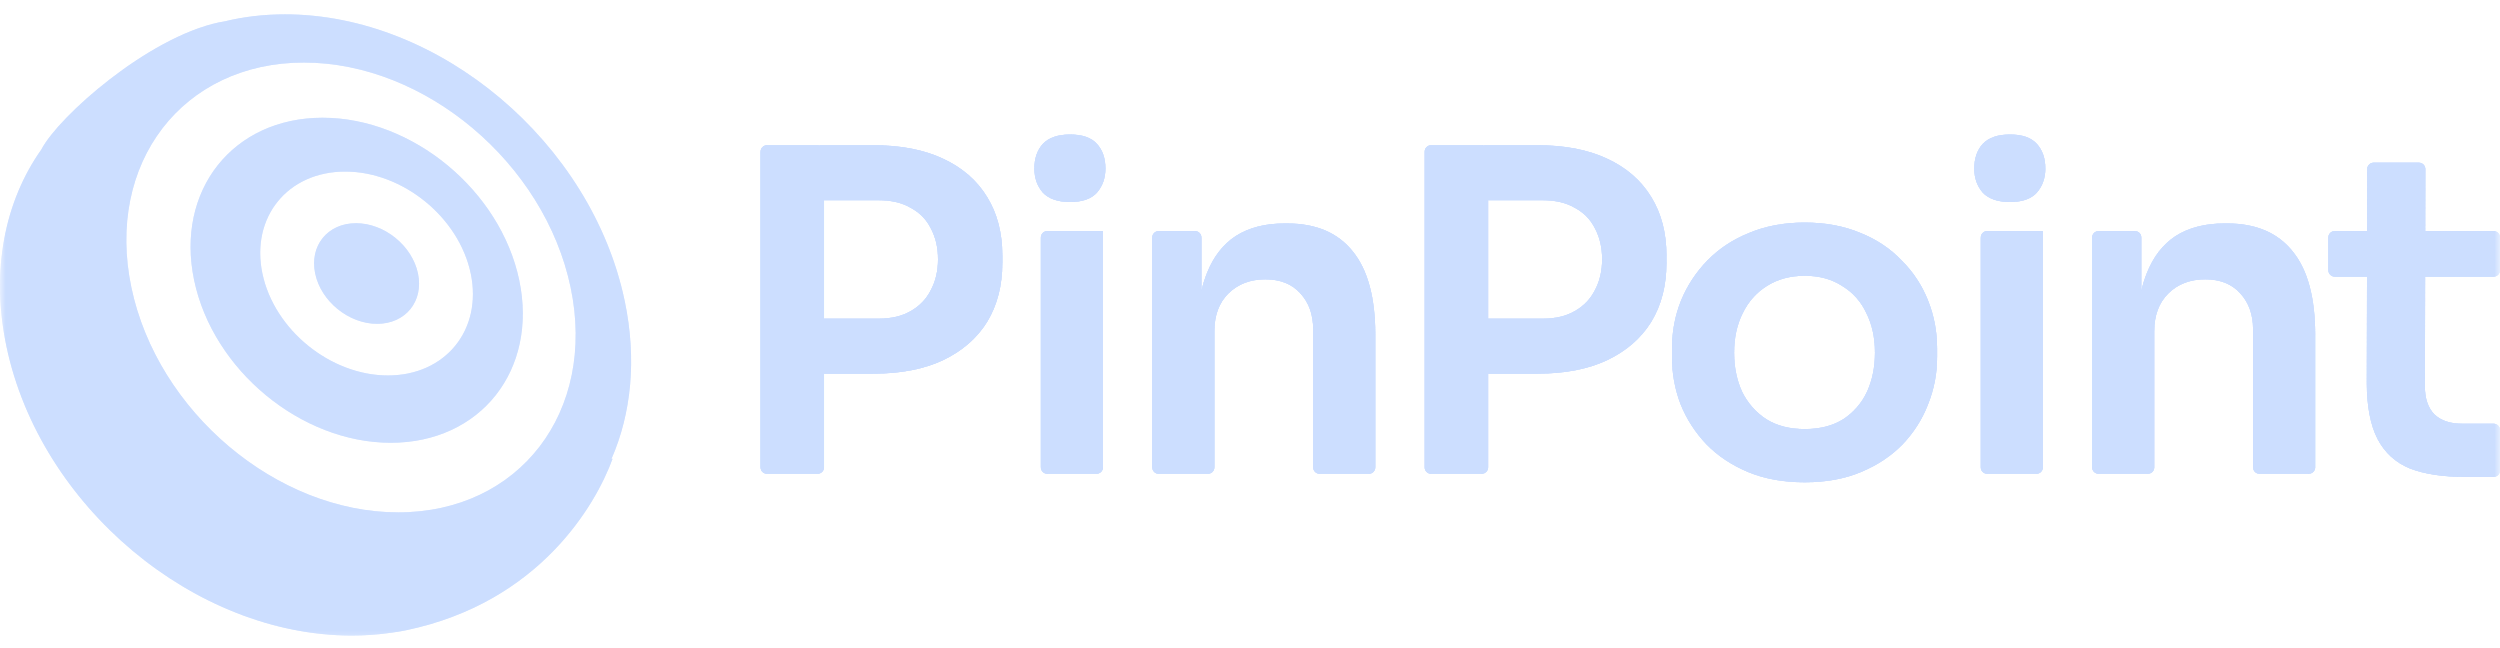 <svg xmlns="http://www.w3.org/2000/svg" width="220" height="57" viewBox="0 0 220 57" fill="none"><mask id="mask0_269_192" style="mask-type:luminance" maskUnits="userSpaceOnUse" x="0" y="0" width="220" height="57"><path d="M220 0H0V56.571H220V0Z" fill="white"></path></mask><g mask="url(#mask0_269_192)"><path fill-rule="evenodd" clip-rule="evenodd" d="M54.973 26.475C56.051 31.613 55.552 36.393 53.811 40.378L53.903 40.377C52.411 44.461 47.447 53.007 35.76 55.457C35.32 55.55 34.875 55.624 34.429 55.68C33.314 55.844 32.157 55.929 30.963 55.929C17.122 55.929 3.513 44.535 0.567 30.48C-0.836 23.786 0.432 17.695 3.642 13.152C5.133 10.282 12.954 3.322 19.266 1.97C19.437 1.933 19.601 1.904 19.759 1.883C21.428 1.477 23.207 1.263 25.08 1.263C38.67 1.263 52.054 12.551 54.973 26.475ZM50.216 25.296C52.507 36.228 45.712 45.089 35.038 45.089C24.364 45.089 13.854 36.228 11.562 25.297C9.27 14.365 16.066 5.504 26.74 5.504C37.413 5.504 47.924 14.365 50.216 25.296ZM34.387 38.963C42.288 38.963 47.35 32.561 45.694 24.662C44.038 16.764 36.291 10.361 28.391 10.361C20.491 10.361 15.428 16.764 17.084 24.662C18.74 32.561 26.487 38.963 34.387 38.963ZM41.425 24.069C42.464 29.024 39.202 33.041 34.139 33.041C29.077 33.041 24.13 29.024 23.092 24.069C22.053 19.115 25.315 15.098 30.378 15.098C35.44 15.098 40.386 19.115 41.425 24.069ZM36.783 24.069C37.295 26.515 35.685 28.497 33.187 28.497C30.688 28.497 28.247 26.515 27.735 24.07C27.222 21.624 28.832 19.642 31.33 19.642C33.829 19.642 36.27 21.623 36.783 24.069Z" fill="#CCDEFF"></path><path fill-rule="evenodd" clip-rule="evenodd" d="M54.973 26.475C56.051 31.613 55.552 36.393 53.811 40.378L53.903 40.377C52.411 44.461 47.447 53.007 35.76 55.457C35.32 55.55 34.875 55.624 34.429 55.68C33.314 55.844 32.157 55.929 30.963 55.929C17.122 55.929 3.513 44.535 0.567 30.48C-0.836 23.786 0.432 17.695 3.642 13.152C5.133 10.282 12.954 3.322 19.266 1.97C19.437 1.933 19.601 1.904 19.759 1.883C21.428 1.477 23.207 1.263 25.08 1.263C38.67 1.263 52.054 12.551 54.973 26.475ZM50.216 25.296C52.507 36.228 45.712 45.089 35.038 45.089C24.364 45.089 13.854 36.228 11.562 25.297C9.27 14.365 16.066 5.504 26.74 5.504C37.413 5.504 47.924 14.365 50.216 25.296ZM34.387 38.963C42.288 38.963 47.35 32.561 45.694 24.662C44.038 16.764 36.291 10.361 28.391 10.361C20.491 10.361 15.428 16.764 17.084 24.662C18.74 32.561 26.487 38.963 34.387 38.963ZM41.425 24.069C42.464 29.024 39.202 33.041 34.139 33.041C29.077 33.041 24.13 29.024 23.092 24.069C22.053 19.115 25.315 15.098 30.378 15.098C35.44 15.098 40.386 19.115 41.425 24.069ZM36.783 24.069C37.295 26.515 35.685 28.497 33.187 28.497C30.688 28.497 28.247 26.515 27.735 24.07C27.222 21.624 28.832 19.642 31.33 19.642C33.829 19.642 36.27 21.623 36.783 24.069Z" fill="#CCDEFF" fill-opacity="0.6"></path><path d="M91.595 41.123C91.595 41.274 91.655 41.419 91.762 41.526C91.869 41.632 92.013 41.692 92.165 41.692H96.493C96.644 41.692 96.789 41.632 96.896 41.526C97.003 41.419 97.063 41.274 97.063 41.123V20.333H92.165C92.013 20.333 91.869 20.393 91.762 20.5C91.655 20.607 91.595 20.751 91.595 20.902V41.123ZM91.772 16.95C92.296 17.501 93.096 17.776 94.171 17.776C95.246 17.776 96.033 17.501 96.531 16.95C97.029 16.374 97.278 15.665 97.278 14.826C97.278 13.935 97.029 13.214 96.531 12.663C96.033 12.112 95.246 11.837 94.171 11.837C93.096 11.837 92.296 12.112 91.772 12.663C91.273 13.214 91.024 13.935 91.024 14.826C91.024 15.665 91.273 16.374 91.772 16.95Z" fill="#CCDEFF"></path><path d="M91.595 41.123C91.595 41.274 91.655 41.419 91.762 41.526C91.869 41.632 92.013 41.692 92.165 41.692H96.493C96.644 41.692 96.789 41.632 96.896 41.526C97.003 41.419 97.063 41.274 97.063 41.123V20.333H92.165C92.013 20.333 91.869 20.393 91.762 20.5C91.655 20.607 91.595 20.751 91.595 20.902V41.123ZM91.772 16.95C92.296 17.501 93.096 17.776 94.171 17.776C95.246 17.776 96.033 17.501 96.531 16.95C97.029 16.374 97.278 15.665 97.278 14.826C97.278 13.935 97.029 13.214 96.531 12.663C96.033 12.112 95.246 11.837 94.171 11.837C93.096 11.837 92.296 12.112 91.772 12.663C91.273 13.214 91.024 13.935 91.024 14.826C91.024 15.665 91.273 16.374 91.772 16.95Z" fill="#CCDEFF" fill-opacity="0.6"></path><path d="M91.595 41.123C91.595 41.274 91.655 41.419 91.762 41.526C91.869 41.632 92.013 41.692 92.165 41.692H96.493C96.644 41.692 96.789 41.632 96.896 41.526C97.003 41.419 97.063 41.274 97.063 41.123V20.333H92.165C92.013 20.333 91.869 20.393 91.762 20.5C91.655 20.607 91.595 20.751 91.595 20.902V41.123ZM91.772 16.95C92.296 17.501 93.096 17.776 94.171 17.776C95.246 17.776 96.033 17.501 96.531 16.95C97.029 16.374 97.278 15.665 97.278 14.826C97.278 13.935 97.029 13.214 96.531 12.663C96.033 12.112 95.246 11.837 94.171 11.837C93.096 11.837 92.296 12.112 91.772 12.663C91.273 13.214 91.024 13.935 91.024 14.826C91.024 15.665 91.273 16.374 91.772 16.95Z" fill="#CCDEFF"></path><path d="M91.595 41.123C91.595 41.274 91.655 41.419 91.762 41.526C91.869 41.632 92.013 41.692 92.165 41.692H96.493C96.644 41.692 96.789 41.632 96.896 41.526C97.003 41.419 97.063 41.274 97.063 41.123V20.333H92.165C92.013 20.333 91.869 20.393 91.762 20.5C91.655 20.607 91.595 20.751 91.595 20.902V41.123ZM91.772 16.95C92.296 17.501 93.096 17.776 94.171 17.776C95.246 17.776 96.033 17.501 96.531 16.95C97.029 16.374 97.278 15.665 97.278 14.826C97.278 13.935 97.029 13.214 96.531 12.663C96.033 12.112 95.246 11.837 94.171 11.837C93.096 11.837 92.296 12.112 91.772 12.663C91.273 13.214 91.024 13.935 91.024 14.826C91.024 15.665 91.273 16.374 91.772 16.95Z" fill="#CCDEFF" fill-opacity="0.6"></path><path fill-rule="evenodd" clip-rule="evenodd" d="M82.977 31.701C81.298 32.488 79.253 32.881 76.841 32.881H72.513V41.123C72.513 41.274 72.453 41.419 72.347 41.526C72.24 41.633 72.095 41.693 71.944 41.693H67.497C67.346 41.693 67.201 41.633 67.095 41.526C66.988 41.419 66.928 41.274 66.928 41.123V13.351C66.928 13.2 66.988 13.055 67.095 12.948C67.201 12.841 67.346 12.781 67.497 12.781H71.944C72.005 12.781 72.065 12.791 72.12 12.809C72.176 12.791 72.235 12.781 72.296 12.781H76.841C79.253 12.781 81.298 13.174 82.977 13.961C84.681 14.748 85.979 15.876 86.871 17.344C87.762 18.787 88.208 20.504 88.208 22.497V23.126C88.208 25.119 87.762 26.85 86.871 28.318C85.979 29.761 84.681 30.888 82.977 31.701ZM80.144 18.288C79.384 17.842 78.44 17.619 77.312 17.619H72.513V28.043H77.312C78.44 28.043 79.384 27.82 80.144 27.374C80.931 26.929 81.521 26.312 81.915 25.526C82.335 24.739 82.544 23.835 82.544 22.811C82.544 21.789 82.335 20.884 81.915 20.097C81.521 19.311 80.931 18.708 80.144 18.288Z" fill="#CCDEFF"></path><path fill-rule="evenodd" clip-rule="evenodd" d="M82.977 31.701C81.298 32.488 79.253 32.881 76.841 32.881H72.513V41.123C72.513 41.274 72.453 41.419 72.347 41.526C72.24 41.633 72.095 41.693 71.944 41.693H67.497C67.346 41.693 67.201 41.633 67.095 41.526C66.988 41.419 66.928 41.274 66.928 41.123V13.351C66.928 13.2 66.988 13.055 67.095 12.948C67.201 12.841 67.346 12.781 67.497 12.781H71.944C72.005 12.781 72.065 12.791 72.12 12.809C72.176 12.791 72.235 12.781 72.296 12.781H76.841C79.253 12.781 81.298 13.174 82.977 13.961C84.681 14.748 85.979 15.876 86.871 17.344C87.762 18.787 88.208 20.504 88.208 22.497V23.126C88.208 25.119 87.762 26.85 86.871 28.318C85.979 29.761 84.681 30.888 82.977 31.701ZM80.144 18.288C79.384 17.842 78.44 17.619 77.312 17.619H72.513V28.043H77.312C78.44 28.043 79.384 27.82 80.144 27.374C80.931 26.929 81.521 26.312 81.915 25.526C82.335 24.739 82.544 23.835 82.544 22.811C82.544 21.789 82.335 20.884 81.915 20.097C81.521 19.311 80.931 18.708 80.144 18.288Z" fill="#CCDEFF" fill-opacity="0.6"></path><path fill-rule="evenodd" clip-rule="evenodd" d="M82.977 31.701C81.298 32.488 79.253 32.881 76.841 32.881H72.513V41.123C72.513 41.274 72.453 41.419 72.347 41.526C72.24 41.633 72.095 41.693 71.944 41.693H67.497C67.346 41.693 67.201 41.633 67.095 41.526C66.988 41.419 66.928 41.274 66.928 41.123V13.351C66.928 13.2 66.988 13.055 67.095 12.948C67.201 12.841 67.346 12.781 67.497 12.781H71.944C72.005 12.781 72.065 12.791 72.12 12.809C72.176 12.791 72.235 12.781 72.296 12.781H76.841C79.253 12.781 81.298 13.174 82.977 13.961C84.681 14.748 85.979 15.876 86.871 17.344C87.762 18.787 88.208 20.504 88.208 22.497V23.126C88.208 25.119 87.762 26.85 86.871 28.318C85.979 29.761 84.681 30.888 82.977 31.701ZM80.144 18.288C79.384 17.842 78.44 17.619 77.312 17.619H72.513V28.043H77.312C78.44 28.043 79.384 27.82 80.144 27.374C80.931 26.929 81.521 26.312 81.915 25.526C82.335 24.739 82.544 23.835 82.544 22.811C82.544 21.789 82.335 20.884 81.915 20.097C81.521 19.311 80.931 18.708 80.144 18.288Z" fill="#CCDEFF"></path><path fill-rule="evenodd" clip-rule="evenodd" d="M82.977 31.701C81.298 32.488 79.253 32.881 76.841 32.881H72.513V41.123C72.513 41.274 72.453 41.419 72.347 41.526C72.24 41.633 72.095 41.693 71.944 41.693H67.497C67.346 41.693 67.201 41.633 67.095 41.526C66.988 41.419 66.928 41.274 66.928 41.123V13.351C66.928 13.2 66.988 13.055 67.095 12.948C67.201 12.841 67.346 12.781 67.497 12.781H71.944C72.005 12.781 72.065 12.791 72.12 12.809C72.176 12.791 72.235 12.781 72.296 12.781H76.841C79.253 12.781 81.298 13.174 82.977 13.961C84.681 14.748 85.979 15.876 86.871 17.344C87.762 18.787 88.208 20.504 88.208 22.497V23.126C88.208 25.119 87.762 26.85 86.871 28.318C85.979 29.761 84.681 30.888 82.977 31.701ZM80.144 18.288C79.384 17.842 78.44 17.619 77.312 17.619H72.513V28.043H77.312C78.44 28.043 79.384 27.82 80.144 27.374C80.931 26.929 81.521 26.312 81.915 25.526C82.335 24.739 82.544 23.835 82.544 22.811C82.544 21.789 82.335 20.884 81.915 20.097C81.521 19.311 80.931 18.708 80.144 18.288Z" fill="#CCDEFF" fill-opacity="0.6"></path><path d="M101.967 41.693C101.816 41.693 101.672 41.633 101.565 41.526C101.458 41.419 101.398 41.274 101.398 41.123V20.902C101.398 20.752 101.458 20.607 101.565 20.5C101.672 20.393 101.816 20.333 101.967 20.333H105.156C105.307 20.333 105.452 20.393 105.558 20.5C105.665 20.607 105.725 20.752 105.725 20.902V25.597C105.852 25.049 106.009 24.54 106.197 24.07C106.774 22.602 107.626 21.5 108.754 20.766C109.908 20.032 111.337 19.665 113.041 19.665H113.277C115.821 19.665 117.748 20.49 119.06 22.143C120.37 23.768 121.027 26.207 121.027 29.459V41.123C121.027 41.274 120.966 41.419 120.86 41.526C120.753 41.633 120.608 41.693 120.457 41.693H116.128C115.977 41.693 115.832 41.633 115.725 41.526C115.619 41.419 115.559 41.274 115.559 41.123V28.987C115.559 27.676 115.178 26.614 114.418 25.801C113.684 24.988 112.661 24.582 111.35 24.582C110.012 24.582 108.924 25.001 108.085 25.84C107.272 26.653 106.866 27.754 106.866 29.145V41.123C106.866 41.274 106.806 41.419 106.699 41.526C106.592 41.633 106.447 41.693 106.296 41.693H101.967Z" fill="#CCDEFF"></path><path d="M101.967 41.693C101.816 41.693 101.672 41.633 101.565 41.526C101.458 41.419 101.398 41.274 101.398 41.123V20.902C101.398 20.752 101.458 20.607 101.565 20.5C101.672 20.393 101.816 20.333 101.967 20.333H105.156C105.307 20.333 105.452 20.393 105.558 20.5C105.665 20.607 105.725 20.752 105.725 20.902V25.597C105.852 25.049 106.009 24.54 106.197 24.07C106.774 22.602 107.626 21.5 108.754 20.766C109.908 20.032 111.337 19.665 113.041 19.665H113.277C115.821 19.665 117.748 20.49 119.06 22.143C120.37 23.768 121.027 26.207 121.027 29.459V41.123C121.027 41.274 120.966 41.419 120.86 41.526C120.753 41.633 120.608 41.693 120.457 41.693H116.128C115.977 41.693 115.832 41.633 115.725 41.526C115.619 41.419 115.559 41.274 115.559 41.123V28.987C115.559 27.676 115.178 26.614 114.418 25.801C113.684 24.988 112.661 24.582 111.35 24.582C110.012 24.582 108.924 25.001 108.085 25.84C107.272 26.653 106.866 27.754 106.866 29.145V41.123C106.866 41.274 106.806 41.419 106.699 41.526C106.592 41.633 106.447 41.693 106.296 41.693H101.967Z" fill="#CCDEFF" fill-opacity="0.6"></path><path d="M101.967 41.693C101.816 41.693 101.672 41.633 101.565 41.526C101.458 41.419 101.398 41.274 101.398 41.123V20.902C101.398 20.752 101.458 20.607 101.565 20.5C101.672 20.393 101.816 20.333 101.967 20.333H105.156C105.307 20.333 105.452 20.393 105.558 20.5C105.665 20.607 105.725 20.752 105.725 20.902V25.597C105.852 25.049 106.009 24.54 106.197 24.07C106.774 22.602 107.626 21.5 108.754 20.766C109.908 20.032 111.337 19.665 113.041 19.665H113.277C115.821 19.665 117.748 20.49 119.06 22.143C120.37 23.768 121.027 26.207 121.027 29.459V41.123C121.027 41.274 120.966 41.419 120.86 41.526C120.753 41.633 120.608 41.693 120.457 41.693H116.128C115.977 41.693 115.832 41.633 115.725 41.526C115.619 41.419 115.559 41.274 115.559 41.123V28.987C115.559 27.676 115.178 26.614 114.418 25.801C113.684 24.988 112.661 24.582 111.35 24.582C110.012 24.582 108.924 25.001 108.085 25.84C107.272 26.653 106.866 27.754 106.866 29.145V41.123C106.866 41.274 106.806 41.419 106.699 41.526C106.592 41.633 106.447 41.693 106.296 41.693H101.967Z" fill="#CCDEFF"></path><path d="M101.967 41.693C101.816 41.693 101.672 41.633 101.565 41.526C101.458 41.419 101.398 41.274 101.398 41.123V20.902C101.398 20.752 101.458 20.607 101.565 20.5C101.672 20.393 101.816 20.333 101.967 20.333H105.156C105.307 20.333 105.452 20.393 105.558 20.5C105.665 20.607 105.725 20.752 105.725 20.902V25.597C105.852 25.049 106.009 24.54 106.197 24.07C106.774 22.602 107.626 21.5 108.754 20.766C109.908 20.032 111.337 19.665 113.041 19.665H113.277C115.821 19.665 117.748 20.49 119.06 22.143C120.37 23.768 121.027 26.207 121.027 29.459V41.123C121.027 41.274 120.966 41.419 120.86 41.526C120.753 41.633 120.608 41.693 120.457 41.693H116.128C115.977 41.693 115.832 41.633 115.725 41.526C115.619 41.419 115.559 41.274 115.559 41.123V28.987C115.559 27.676 115.178 26.614 114.418 25.801C113.684 24.988 112.661 24.582 111.35 24.582C110.012 24.582 108.924 25.001 108.085 25.84C107.272 26.653 106.866 27.754 106.866 29.145V41.123C106.866 41.274 106.806 41.419 106.699 41.526C106.592 41.633 106.447 41.693 106.296 41.693H101.967Z" fill="#CCDEFF" fill-opacity="0.6"></path><path fill-rule="evenodd" clip-rule="evenodd" d="M141.419 31.701C139.74 32.488 137.695 32.881 135.282 32.881H130.956V41.123C130.956 41.274 130.896 41.419 130.789 41.526C130.682 41.633 130.537 41.693 130.386 41.693H125.939C125.788 41.693 125.643 41.633 125.536 41.526C125.43 41.419 125.37 41.274 125.37 41.123V13.351C125.37 13.2 125.43 13.055 125.536 12.948C125.643 12.841 125.788 12.781 125.939 12.781H130.386C130.447 12.781 130.506 12.791 130.562 12.809C130.619 12.79 130.679 12.781 130.738 12.781H135.282C137.695 12.781 139.74 13.174 141.419 13.961C143.123 14.748 144.421 15.876 145.313 17.344C146.205 18.787 146.65 20.504 146.65 22.497V23.126C146.65 25.119 146.205 26.85 145.313 28.318C144.421 29.761 143.123 30.888 141.419 31.701ZM138.587 18.288C137.826 17.842 136.882 17.619 135.754 17.619H130.956V28.043H135.754C136.882 28.043 137.826 27.82 138.587 27.374C139.373 26.929 139.963 26.312 140.357 25.526C140.776 24.739 140.986 23.834 140.986 22.811C140.986 21.788 140.776 20.884 140.357 20.097C139.963 19.311 139.373 18.708 138.587 18.288ZM158.819 42.44C156.932 42.44 155.267 42.139 153.824 41.535C152.382 40.932 151.163 40.119 150.166 39.097C149.187 38.073 148.412 36.871 147.885 35.556C147.388 34.25 147.134 32.863 147.137 31.465V30.639C147.137 29.171 147.4 27.781 147.924 26.47C148.463 25.151 149.25 23.949 150.245 22.93C151.268 21.881 152.5 21.068 153.943 20.491C155.385 19.887 157.011 19.586 158.819 19.586C160.63 19.586 162.256 19.888 163.697 20.491C165.14 21.068 166.359 21.88 167.355 22.93C168.367 23.935 169.158 25.141 169.676 26.47C170.201 27.781 170.464 29.171 170.464 30.639V31.465C170.464 32.881 170.201 34.245 169.676 35.556C169.178 36.867 168.43 38.047 167.434 39.097C166.438 40.119 165.218 40.932 163.776 41.535C162.335 42.139 160.682 42.44 158.819 42.44ZM158.819 37.759C160.158 37.759 161.285 37.47 162.203 36.893C163.109 36.304 163.831 35.473 164.288 34.494C164.759 33.471 164.995 32.317 164.995 31.033C164.995 29.721 164.747 28.567 164.249 27.571C163.776 26.549 163.069 25.748 162.124 25.172C161.206 24.568 160.105 24.267 158.819 24.267C157.536 24.267 156.421 24.569 155.477 25.172C154.559 25.748 153.851 26.549 153.353 27.571C152.855 28.568 152.605 29.721 152.605 31.033C152.605 32.317 152.841 33.471 153.313 34.494C153.793 35.47 154.527 36.299 155.438 36.893C156.355 37.47 157.484 37.759 158.819 37.759Z" fill="#CCDEFF"></path><path fill-rule="evenodd" clip-rule="evenodd" d="M141.419 31.701C139.74 32.488 137.695 32.881 135.282 32.881H130.956V41.123C130.956 41.274 130.896 41.419 130.789 41.526C130.682 41.633 130.537 41.693 130.386 41.693H125.939C125.788 41.693 125.643 41.633 125.536 41.526C125.43 41.419 125.37 41.274 125.37 41.123V13.351C125.37 13.2 125.43 13.055 125.536 12.948C125.643 12.841 125.788 12.781 125.939 12.781H130.386C130.447 12.781 130.506 12.791 130.562 12.809C130.619 12.79 130.679 12.781 130.738 12.781H135.282C137.695 12.781 139.74 13.174 141.419 13.961C143.123 14.748 144.421 15.876 145.313 17.344C146.205 18.787 146.65 20.504 146.65 22.497V23.126C146.65 25.119 146.205 26.85 145.313 28.318C144.421 29.761 143.123 30.888 141.419 31.701ZM138.587 18.288C137.826 17.842 136.882 17.619 135.754 17.619H130.956V28.043H135.754C136.882 28.043 137.826 27.82 138.587 27.374C139.373 26.929 139.963 26.312 140.357 25.526C140.776 24.739 140.986 23.834 140.986 22.811C140.986 21.788 140.776 20.884 140.357 20.097C139.963 19.311 139.373 18.708 138.587 18.288ZM158.819 42.44C156.932 42.44 155.267 42.139 153.824 41.535C152.382 40.932 151.163 40.119 150.166 39.097C149.187 38.073 148.412 36.871 147.885 35.556C147.388 34.25 147.134 32.863 147.137 31.465V30.639C147.137 29.171 147.4 27.781 147.924 26.47C148.463 25.151 149.25 23.949 150.245 22.93C151.268 21.881 152.5 21.068 153.943 20.491C155.385 19.887 157.011 19.586 158.819 19.586C160.63 19.586 162.256 19.888 163.697 20.491C165.14 21.068 166.359 21.88 167.355 22.93C168.367 23.935 169.158 25.141 169.676 26.47C170.201 27.781 170.464 29.171 170.464 30.639V31.465C170.464 32.881 170.201 34.245 169.676 35.556C169.178 36.867 168.43 38.047 167.434 39.097C166.438 40.119 165.218 40.932 163.776 41.535C162.335 42.139 160.682 42.44 158.819 42.44ZM158.819 37.759C160.158 37.759 161.285 37.47 162.203 36.893C163.109 36.304 163.831 35.473 164.288 34.494C164.759 33.471 164.995 32.317 164.995 31.033C164.995 29.721 164.747 28.567 164.249 27.571C163.776 26.549 163.069 25.748 162.124 25.172C161.206 24.568 160.105 24.267 158.819 24.267C157.536 24.267 156.421 24.569 155.477 25.172C154.559 25.748 153.851 26.549 153.353 27.571C152.855 28.568 152.605 29.721 152.605 31.033C152.605 32.317 152.841 33.471 153.313 34.494C153.793 35.47 154.527 36.299 155.438 36.893C156.355 37.47 157.484 37.759 158.819 37.759Z" fill="#CCDEFF" fill-opacity="0.6"></path><path fill-rule="evenodd" clip-rule="evenodd" d="M141.419 31.701C139.74 32.488 137.695 32.881 135.282 32.881H130.956V41.123C130.956 41.274 130.896 41.419 130.789 41.526C130.682 41.633 130.537 41.693 130.386 41.693H125.939C125.788 41.693 125.643 41.633 125.536 41.526C125.43 41.419 125.37 41.274 125.37 41.123V13.351C125.37 13.2 125.43 13.055 125.536 12.948C125.643 12.841 125.788 12.781 125.939 12.781H130.386C130.447 12.781 130.506 12.791 130.562 12.809C130.619 12.79 130.679 12.781 130.738 12.781H135.282C137.695 12.781 139.74 13.174 141.419 13.961C143.123 14.748 144.421 15.876 145.313 17.344C146.205 18.787 146.65 20.504 146.65 22.497V23.126C146.65 25.119 146.205 26.85 145.313 28.318C144.421 29.761 143.123 30.888 141.419 31.701ZM138.587 18.288C137.826 17.842 136.882 17.619 135.754 17.619H130.956V28.043H135.754C136.882 28.043 137.826 27.82 138.587 27.374C139.373 26.929 139.963 26.312 140.357 25.526C140.776 24.739 140.986 23.834 140.986 22.811C140.986 21.788 140.776 20.884 140.357 20.097C139.963 19.311 139.373 18.708 138.587 18.288ZM158.819 42.44C156.932 42.44 155.267 42.139 153.824 41.535C152.382 40.932 151.163 40.119 150.166 39.097C149.187 38.073 148.412 36.871 147.885 35.556C147.388 34.25 147.134 32.863 147.137 31.465V30.639C147.137 29.171 147.4 27.781 147.924 26.47C148.463 25.151 149.25 23.949 150.245 22.93C151.268 21.881 152.5 21.068 153.943 20.491C155.385 19.887 157.011 19.586 158.819 19.586C160.63 19.586 162.256 19.888 163.697 20.491C165.14 21.068 166.359 21.88 167.355 22.93C168.367 23.935 169.158 25.141 169.676 26.47C170.201 27.781 170.464 29.171 170.464 30.639V31.465C170.464 32.881 170.201 34.245 169.676 35.556C169.178 36.867 168.43 38.047 167.434 39.097C166.438 40.119 165.218 40.932 163.776 41.535C162.335 42.139 160.682 42.44 158.819 42.44ZM158.819 37.759C160.158 37.759 161.285 37.47 162.203 36.893C163.109 36.304 163.831 35.473 164.288 34.494C164.759 33.471 164.995 32.317 164.995 31.033C164.995 29.721 164.747 28.567 164.249 27.571C163.776 26.549 163.069 25.748 162.124 25.172C161.206 24.568 160.105 24.267 158.819 24.267C157.536 24.267 156.421 24.569 155.477 25.172C154.559 25.748 153.851 26.549 153.353 27.571C152.855 28.568 152.605 29.721 152.605 31.033C152.605 32.317 152.841 33.471 153.313 34.494C153.793 35.47 154.527 36.299 155.438 36.893C156.355 37.47 157.484 37.759 158.819 37.759Z" fill="#CCDEFF"></path><path fill-rule="evenodd" clip-rule="evenodd" d="M141.419 31.701C139.74 32.488 137.695 32.881 135.282 32.881H130.956V41.123C130.956 41.274 130.896 41.419 130.789 41.526C130.682 41.633 130.537 41.693 130.386 41.693H125.939C125.788 41.693 125.643 41.633 125.536 41.526C125.43 41.419 125.37 41.274 125.37 41.123V13.351C125.37 13.2 125.43 13.055 125.536 12.948C125.643 12.841 125.788 12.781 125.939 12.781H130.386C130.447 12.781 130.506 12.791 130.562 12.809C130.619 12.79 130.679 12.781 130.738 12.781H135.282C137.695 12.781 139.74 13.174 141.419 13.961C143.123 14.748 144.421 15.876 145.313 17.344C146.205 18.787 146.65 20.504 146.65 22.497V23.126C146.65 25.119 146.205 26.85 145.313 28.318C144.421 29.761 143.123 30.888 141.419 31.701ZM138.587 18.288C137.826 17.842 136.882 17.619 135.754 17.619H130.956V28.043H135.754C136.882 28.043 137.826 27.82 138.587 27.374C139.373 26.929 139.963 26.312 140.357 25.526C140.776 24.739 140.986 23.834 140.986 22.811C140.986 21.788 140.776 20.884 140.357 20.097C139.963 19.311 139.373 18.708 138.587 18.288ZM158.819 42.44C156.932 42.44 155.267 42.139 153.824 41.535C152.382 40.932 151.163 40.119 150.166 39.097C149.187 38.073 148.412 36.871 147.885 35.556C147.388 34.25 147.134 32.863 147.137 31.465V30.639C147.137 29.171 147.4 27.781 147.924 26.47C148.463 25.151 149.25 23.949 150.245 22.93C151.268 21.881 152.5 21.068 153.943 20.491C155.385 19.887 157.011 19.586 158.819 19.586C160.63 19.586 162.256 19.888 163.697 20.491C165.14 21.068 166.359 21.88 167.355 22.93C168.367 23.935 169.158 25.141 169.676 26.47C170.201 27.781 170.464 29.171 170.464 30.639V31.465C170.464 32.881 170.201 34.245 169.676 35.556C169.178 36.867 168.43 38.047 167.434 39.097C166.438 40.119 165.218 40.932 163.776 41.535C162.335 42.139 160.682 42.44 158.819 42.44ZM158.819 37.759C160.158 37.759 161.285 37.47 162.203 36.893C163.109 36.304 163.831 35.473 164.288 34.494C164.759 33.471 164.995 32.317 164.995 31.033C164.995 29.721 164.747 28.567 164.249 27.571C163.776 26.549 163.069 25.748 162.124 25.172C161.206 24.568 160.105 24.267 158.819 24.267C157.536 24.267 156.421 24.569 155.477 25.172C154.559 25.748 153.851 26.549 153.353 27.571C152.855 28.568 152.605 29.721 152.605 31.033C152.605 32.317 152.841 33.471 153.313 34.494C153.793 35.47 154.527 36.299 155.438 36.893C156.355 37.47 157.484 37.759 158.819 37.759Z" fill="#CCDEFF" fill-opacity="0.6"></path><path d="M174.307 41.123C174.307 41.274 174.367 41.419 174.474 41.526C174.581 41.632 174.725 41.692 174.876 41.692H179.205C179.356 41.692 179.501 41.632 179.608 41.526C179.715 41.419 179.774 41.274 179.774 41.123V20.333H174.876C174.725 20.333 174.581 20.393 174.474 20.5C174.367 20.607 174.307 20.751 174.307 20.902V41.123ZM174.482 16.95C175.007 17.501 175.806 17.776 176.881 17.776C177.958 17.776 178.744 17.501 179.242 16.95C179.74 16.373 179.99 15.665 179.99 14.826C179.99 13.935 179.74 13.214 179.242 12.663C178.744 12.112 177.958 11.837 176.881 11.837C175.806 11.837 175.007 12.112 174.482 12.663C173.984 13.214 173.735 13.935 173.735 14.826C173.735 15.665 173.984 16.373 174.482 16.95ZM184.679 41.692C184.528 41.692 184.382 41.632 184.275 41.526C184.168 41.419 184.108 41.274 184.108 41.123V20.902C184.108 20.751 184.168 20.607 184.275 20.5C184.382 20.393 184.528 20.333 184.679 20.333H187.866C188.017 20.333 188.161 20.393 188.268 20.5C188.375 20.607 188.436 20.751 188.436 20.902V25.597C188.554 25.077 188.711 24.566 188.907 24.07C189.484 22.602 190.338 21.5 191.464 20.766C192.618 20.032 194.048 19.664 195.753 19.664H195.988C198.531 19.664 200.459 20.49 201.77 22.143C203.082 23.768 203.737 26.207 203.737 29.459V41.123C203.737 41.274 203.677 41.419 203.57 41.526C203.464 41.632 203.319 41.692 203.167 41.692H198.839C198.688 41.692 198.543 41.632 198.437 41.526C198.33 41.419 198.27 41.274 198.27 41.123V28.987C198.27 27.676 197.89 26.614 197.128 25.8C196.394 24.988 195.372 24.581 194.06 24.581C192.723 24.581 191.634 25.001 190.796 25.84C189.982 26.653 189.575 27.754 189.575 29.144V41.123C189.575 41.274 189.516 41.419 189.409 41.526C189.302 41.632 189.157 41.692 189.006 41.692H184.679ZM212.055 41.22C213.338 41.719 214.965 41.967 216.932 41.967H219.431C219.582 41.967 219.726 41.907 219.833 41.801C219.94 41.694 220 41.549 220 41.398V37.856C220 37.705 219.94 37.56 219.833 37.453C219.726 37.347 219.582 37.287 219.431 37.287H216.656C215.608 37.287 214.794 37.011 214.217 36.461C213.667 35.884 213.392 35.071 213.392 34.022L213.411 24.346H219.431C219.582 24.346 219.726 24.286 219.833 24.179C219.94 24.072 220 23.927 220 23.776V20.902C220 20.751 219.94 20.607 219.833 20.5C219.726 20.393 219.582 20.333 219.431 20.333H213.419L213.43 14.885C213.43 14.81 213.416 14.736 213.387 14.667C213.357 14.598 213.316 14.535 213.263 14.482C213.21 14.429 213.147 14.387 213.078 14.358C213.008 14.329 212.935 14.315 212.861 14.315H208.885C208.734 14.315 208.59 14.374 208.483 14.481C208.376 14.588 208.316 14.732 208.316 14.883L208.305 20.332H205.464C205.313 20.332 205.169 20.392 205.062 20.499C204.955 20.606 204.895 20.751 204.895 20.902V23.776C204.895 23.927 204.955 24.072 205.062 24.178C205.169 24.285 205.313 24.345 205.464 24.345H208.297L208.277 33.667C208.277 35.739 208.593 37.391 209.221 38.624C209.852 39.83 210.794 40.696 212.055 41.22Z" fill="#CCDEFF"></path><path d="M174.307 41.123C174.307 41.274 174.367 41.419 174.474 41.526C174.581 41.632 174.725 41.692 174.876 41.692H179.205C179.356 41.692 179.501 41.632 179.608 41.526C179.715 41.419 179.774 41.274 179.774 41.123V20.333H174.876C174.725 20.333 174.581 20.393 174.474 20.5C174.367 20.607 174.307 20.751 174.307 20.902V41.123ZM174.482 16.95C175.007 17.501 175.806 17.776 176.881 17.776C177.958 17.776 178.744 17.501 179.242 16.95C179.74 16.373 179.99 15.665 179.99 14.826C179.99 13.935 179.74 13.214 179.242 12.663C178.744 12.112 177.958 11.837 176.881 11.837C175.806 11.837 175.007 12.112 174.482 12.663C173.984 13.214 173.735 13.935 173.735 14.826C173.735 15.665 173.984 16.373 174.482 16.95ZM184.679 41.692C184.528 41.692 184.382 41.632 184.275 41.526C184.168 41.419 184.108 41.274 184.108 41.123V20.902C184.108 20.751 184.168 20.607 184.275 20.5C184.382 20.393 184.528 20.333 184.679 20.333H187.866C188.017 20.333 188.161 20.393 188.268 20.5C188.375 20.607 188.436 20.751 188.436 20.902V25.597C188.554 25.077 188.711 24.566 188.907 24.07C189.484 22.602 190.338 21.5 191.464 20.766C192.618 20.032 194.048 19.664 195.753 19.664H195.988C198.531 19.664 200.459 20.49 201.77 22.143C203.082 23.768 203.737 26.207 203.737 29.459V41.123C203.737 41.274 203.677 41.419 203.57 41.526C203.464 41.632 203.319 41.692 203.167 41.692H198.839C198.688 41.692 198.543 41.632 198.437 41.526C198.33 41.419 198.27 41.274 198.27 41.123V28.987C198.27 27.676 197.89 26.614 197.128 25.8C196.394 24.988 195.372 24.581 194.06 24.581C192.723 24.581 191.634 25.001 190.796 25.84C189.982 26.653 189.575 27.754 189.575 29.144V41.123C189.575 41.274 189.516 41.419 189.409 41.526C189.302 41.632 189.157 41.692 189.006 41.692H184.679ZM212.055 41.22C213.338 41.719 214.965 41.967 216.932 41.967H219.431C219.582 41.967 219.726 41.907 219.833 41.801C219.94 41.694 220 41.549 220 41.398V37.856C220 37.705 219.94 37.56 219.833 37.453C219.726 37.347 219.582 37.287 219.431 37.287H216.656C215.608 37.287 214.794 37.011 214.217 36.461C213.667 35.884 213.392 35.071 213.392 34.022L213.411 24.346H219.431C219.582 24.346 219.726 24.286 219.833 24.179C219.94 24.072 220 23.927 220 23.776V20.902C220 20.751 219.94 20.607 219.833 20.5C219.726 20.393 219.582 20.333 219.431 20.333H213.419L213.43 14.885C213.43 14.81 213.416 14.736 213.387 14.667C213.357 14.598 213.316 14.535 213.263 14.482C213.21 14.429 213.147 14.387 213.078 14.358C213.008 14.329 212.935 14.315 212.861 14.315H208.885C208.734 14.315 208.59 14.374 208.483 14.481C208.376 14.588 208.316 14.732 208.316 14.883L208.305 20.332H205.464C205.313 20.332 205.169 20.392 205.062 20.499C204.955 20.606 204.895 20.751 204.895 20.902V23.776C204.895 23.927 204.955 24.072 205.062 24.178C205.169 24.285 205.313 24.345 205.464 24.345H208.297L208.277 33.667C208.277 35.739 208.593 37.391 209.221 38.624C209.852 39.83 210.794 40.696 212.055 41.22Z" fill="#CCDEFF" fill-opacity="0.6"></path><path d="M174.307 41.123C174.307 41.274 174.367 41.419 174.474 41.526C174.581 41.632 174.725 41.692 174.876 41.692H179.205C179.356 41.692 179.501 41.632 179.608 41.526C179.715 41.419 179.774 41.274 179.774 41.123V20.333H174.876C174.725 20.333 174.581 20.393 174.474 20.5C174.367 20.607 174.307 20.751 174.307 20.902V41.123ZM174.482 16.95C175.007 17.501 175.806 17.776 176.881 17.776C177.958 17.776 178.744 17.501 179.242 16.95C179.74 16.373 179.99 15.665 179.99 14.826C179.99 13.935 179.74 13.214 179.242 12.663C178.744 12.112 177.958 11.837 176.881 11.837C175.806 11.837 175.007 12.112 174.482 12.663C173.984 13.214 173.735 13.935 173.735 14.826C173.735 15.665 173.984 16.373 174.482 16.95ZM184.679 41.692C184.528 41.692 184.382 41.632 184.275 41.526C184.168 41.419 184.108 41.274 184.108 41.123V20.902C184.108 20.751 184.168 20.607 184.275 20.5C184.382 20.393 184.528 20.333 184.679 20.333H187.866C188.017 20.333 188.161 20.393 188.268 20.5C188.375 20.607 188.436 20.751 188.436 20.902V25.597C188.554 25.077 188.711 24.566 188.907 24.07C189.484 22.602 190.338 21.5 191.464 20.766C192.618 20.032 194.048 19.664 195.753 19.664H195.988C198.531 19.664 200.459 20.49 201.77 22.143C203.082 23.768 203.737 26.207 203.737 29.459V41.123C203.737 41.274 203.677 41.419 203.57 41.526C203.464 41.632 203.319 41.692 203.167 41.692H198.839C198.688 41.692 198.543 41.632 198.437 41.526C198.33 41.419 198.27 41.274 198.27 41.123V28.987C198.27 27.676 197.89 26.614 197.128 25.8C196.394 24.988 195.372 24.581 194.06 24.581C192.723 24.581 191.634 25.001 190.796 25.84C189.982 26.653 189.575 27.754 189.575 29.144V41.123C189.575 41.274 189.516 41.419 189.409 41.526C189.302 41.632 189.157 41.692 189.006 41.692H184.679ZM212.055 41.22C213.338 41.719 214.965 41.967 216.932 41.967H219.431C219.582 41.967 219.726 41.907 219.833 41.801C219.94 41.694 220 41.549 220 41.398V37.856C220 37.705 219.94 37.56 219.833 37.453C219.726 37.347 219.582 37.287 219.431 37.287H216.656C215.608 37.287 214.794 37.011 214.217 36.461C213.667 35.884 213.392 35.071 213.392 34.022L213.411 24.346H219.431C219.582 24.346 219.726 24.286 219.833 24.179C219.94 24.072 220 23.927 220 23.776V20.902C220 20.751 219.94 20.607 219.833 20.5C219.726 20.393 219.582 20.333 219.431 20.333H213.419L213.43 14.885C213.43 14.81 213.416 14.736 213.387 14.667C213.357 14.598 213.316 14.535 213.263 14.482C213.21 14.429 213.147 14.387 213.078 14.358C213.008 14.329 212.935 14.315 212.861 14.315H208.885C208.734 14.315 208.59 14.374 208.483 14.481C208.376 14.588 208.316 14.732 208.316 14.883L208.305 20.332H205.464C205.313 20.332 205.169 20.392 205.062 20.499C204.955 20.606 204.895 20.751 204.895 20.902V23.776C204.895 23.927 204.955 24.072 205.062 24.178C205.169 24.285 205.313 24.345 205.464 24.345H208.297L208.277 33.667C208.277 35.739 208.593 37.391 209.221 38.624C209.852 39.83 210.794 40.696 212.055 41.22Z" fill="#CCDEFF"></path><path d="M174.307 41.123C174.307 41.274 174.367 41.419 174.474 41.526C174.581 41.632 174.725 41.692 174.876 41.692H179.205C179.356 41.692 179.501 41.632 179.608 41.526C179.715 41.419 179.774 41.274 179.774 41.123V20.333H174.876C174.725 20.333 174.581 20.393 174.474 20.5C174.367 20.607 174.307 20.751 174.307 20.902V41.123ZM174.482 16.95C175.007 17.501 175.806 17.776 176.881 17.776C177.958 17.776 178.744 17.501 179.242 16.95C179.74 16.373 179.99 15.665 179.99 14.826C179.99 13.935 179.74 13.214 179.242 12.663C178.744 12.112 177.958 11.837 176.881 11.837C175.806 11.837 175.007 12.112 174.482 12.663C173.984 13.214 173.735 13.935 173.735 14.826C173.735 15.665 173.984 16.373 174.482 16.95ZM184.679 41.692C184.528 41.692 184.382 41.632 184.275 41.526C184.168 41.419 184.108 41.274 184.108 41.123V20.902C184.108 20.751 184.168 20.607 184.275 20.5C184.382 20.393 184.528 20.333 184.679 20.333H187.866C188.017 20.333 188.161 20.393 188.268 20.5C188.375 20.607 188.436 20.751 188.436 20.902V25.597C188.554 25.077 188.711 24.566 188.907 24.07C189.484 22.602 190.338 21.5 191.464 20.766C192.618 20.032 194.048 19.664 195.753 19.664H195.988C198.531 19.664 200.459 20.49 201.77 22.143C203.082 23.768 203.737 26.207 203.737 29.459V41.123C203.737 41.274 203.677 41.419 203.57 41.526C203.464 41.632 203.319 41.692 203.167 41.692H198.839C198.688 41.692 198.543 41.632 198.437 41.526C198.33 41.419 198.27 41.274 198.27 41.123V28.987C198.27 27.676 197.89 26.614 197.128 25.8C196.394 24.988 195.372 24.581 194.06 24.581C192.723 24.581 191.634 25.001 190.796 25.84C189.982 26.653 189.575 27.754 189.575 29.144V41.123C189.575 41.274 189.516 41.419 189.409 41.526C189.302 41.632 189.157 41.692 189.006 41.692H184.679ZM212.055 41.22C213.338 41.719 214.965 41.967 216.932 41.967H219.431C219.582 41.967 219.726 41.907 219.833 41.801C219.94 41.694 220 41.549 220 41.398V37.856C220 37.705 219.94 37.56 219.833 37.453C219.726 37.347 219.582 37.287 219.431 37.287H216.656C215.608 37.287 214.794 37.011 214.217 36.461C213.667 35.884 213.392 35.071 213.392 34.022L213.411 24.346H219.431C219.582 24.346 219.726 24.286 219.833 24.179C219.94 24.072 220 23.927 220 23.776V20.902C220 20.751 219.94 20.607 219.833 20.5C219.726 20.393 219.582 20.333 219.431 20.333H213.419L213.43 14.885C213.43 14.81 213.416 14.736 213.387 14.667C213.357 14.598 213.316 14.535 213.263 14.482C213.21 14.429 213.147 14.387 213.078 14.358C213.008 14.329 212.935 14.315 212.861 14.315H208.885C208.734 14.315 208.59 14.374 208.483 14.481C208.376 14.588 208.316 14.732 208.316 14.883L208.305 20.332H205.464C205.313 20.332 205.169 20.392 205.062 20.499C204.955 20.606 204.895 20.751 204.895 20.902V23.776C204.895 23.927 204.955 24.072 205.062 24.178C205.169 24.285 205.313 24.345 205.464 24.345H208.297L208.277 33.667C208.277 35.739 208.593 37.391 209.221 38.624C209.852 39.83 210.794 40.696 212.055 41.22Z" fill="#CCDEFF" fill-opacity="0.6"></path></g></svg>